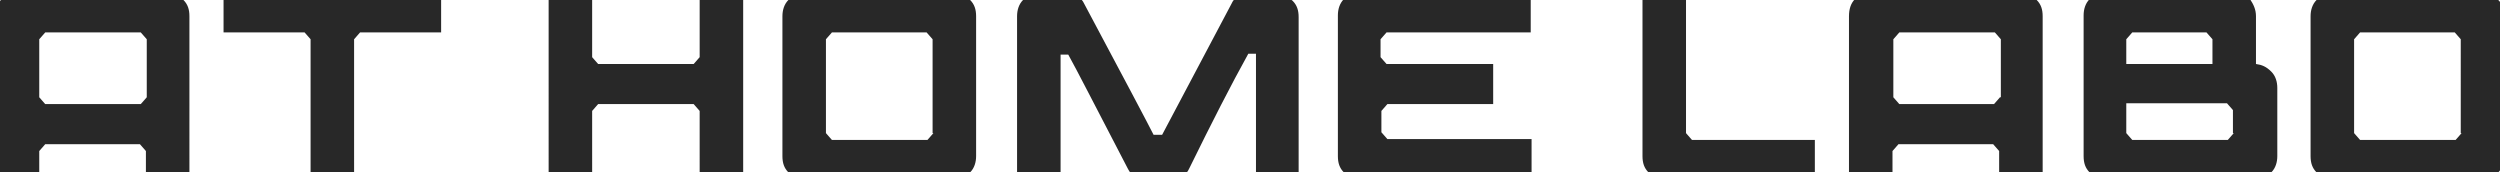 <?xml version="1.0" encoding="utf-8"?>
<!-- Generator: Adobe Illustrator 24.3.2, SVG Export Plug-In . SVG Version: 6.00 Build 0)  -->
<svg version="1.1" id="レイヤー_1" xmlns="http://www.w3.org/2000/svg" xmlns:xlink="http://www.w3.org/1999/xlink" x="0px"
	 y="0px" width="293px" height="20.2px" viewBox="0 0 293 20.2" style="enable-background:new 0 0 293 20.2;" xml:space="preserve">
<style type="text/css">
	.st0{fill:#282828;}
</style>
<g>
	<g>
		<path class="st0" d="M19.7-0.9H2c-0.7,0-1.3,0.3-1.8,0.8c-0.5,0.5-0.7,1.2-0.7,2v19.2h5.1v-3.4l0.7-0.8h11.1l0.7,0.8v3.4h5.1V1.9
			c0-0.8-0.2-1.4-0.7-1.9C21-0.6,20.4-0.9,19.7-0.9z M17.2,11.4l-0.7,0.8H5.3l-0.7-0.8V4.6l0.7-0.8h11.2l0.7,0.8V11.4z M26.2,3.8
			h9.5l0.7,0.8V21h5.1V4.6l0.7-0.8h9.5v-4.6H26.2V3.8z M82,6.7l-0.7,0.8H70.1l-0.7-0.8v-7.6h-5.1V21h5.1V13l0.7-0.8h11.2l0.7,0.8V21
			h5.1V-0.8H82V6.7z M111.9-0.8H94.2c-0.7,0-1.3,0.3-1.8,0.8c-0.5,0.5-0.7,1.2-0.7,1.9v16.4c0,0.8,0.2,1.4,0.7,1.9
			c0.5,0.5,1.1,0.8,1.8,0.8h17.7c0.7,0,1.3-0.3,1.8-0.8c0.5-0.5,0.7-1.2,0.7-1.9V1.9c0-0.8-0.2-1.4-0.7-1.9
			C113.2-0.6,112.6-0.8,111.9-0.8z M109.4,15.6l-0.7,0.8H97.5l-0.7-0.8v-11l0.7-0.8h11.1l0.7,0.8V15.6z M149.5-0.8h-3.1
			c-1,0-1.7,0.4-2.1,1.3l-8.1,15.3h-1c-0.6-1.2-3.3-6.3-8.1-15.3c-0.4-0.9-1.2-1.3-2.1-1.3h-3.3c-0.7,0-1.3,0.3-1.8,0.8
			c-0.5,0.5-0.7,1.2-0.7,1.9v19.2h5.1V6.4h0.9c0.9,1.6,3.2,6.1,7,13.4c0.4,0.8,1.1,1.2,2.1,1.2h3c1,0,1.7-0.4,2.1-1.3
			c2.6-5.3,4.9-9.8,6.9-13.4h0.9v14.7h5V2c0-0.8-0.2-1.4-0.7-1.9C150.8-0.5,150.2-0.8,149.5-0.8z M157.5-0.1
			c-0.5,0.5-0.7,1.2-0.7,1.9v16.5c0,0.8,0.2,1.4,0.7,1.9c0.5,0.5,1.1,0.8,1.8,0.8h20.2v-4.7h-16.9l-0.7-0.8V13l0.7-0.8H175V7.5
			h-12.5l-0.7-0.8V4.6l0.7-0.8h16.9v-4.7h-20.2C158.6-0.9,158-0.6,157.5-0.1z M198.3,16.4l-0.7-0.8V-0.8h-5.1v19.1
			c0,0.8,0.2,1.4,0.7,1.9c0.5,0.5,1.1,0.8,1.8,0.8h17.7l0-4.6H198.3z M236.9-0.9h-17.7c-0.7,0-1.3,0.3-1.8,0.8
			c-0.5,0.5-0.7,1.2-0.7,2v19.2h5.1v-3.4l0.7-0.8h11.1l0.7,0.8v3.4h5.1V1.9c0-0.8-0.2-1.4-0.7-1.9C238.2-0.6,237.6-0.9,236.9-0.9z
			 M234.4,11.4l-0.7,0.8h-11.1l-0.7-0.8V4.6l0.7-0.8h11.2l0.7,0.8V11.4z M264.4,7.5V1.9c0-0.8-0.3-1.4-0.7-2
			c-0.5-0.5-1.1-0.8-1.8-0.8h-15.2c-0.7,0-1.3,0.3-1.8,0.8c-0.5,0.5-0.7,1.2-0.7,1.9v16.5c0,0.8,0.2,1.4,0.7,1.9
			c0.5,0.5,1.1,0.8,1.8,0.8h17.7c0.7,0,1.3-0.3,1.8-0.8c0.5-0.5,0.7-1.2,0.7-1.9v-8c0-0.7-0.2-1.4-0.7-1.9
			C265.6,7.8,265.1,7.6,264.4,7.5z M249.2,4.6l0.7-0.8h8.7l0.7,0.8v2.9h-10.1V4.6z M261.8,15.6l-0.7,0.8h-11.2l-0.7-0.8v-3.5h11.8
			l0.7,0.8V15.6z M292.8,0c-0.5-0.5-1.1-0.8-1.8-0.8h-17.7c-0.7,0-1.3,0.3-1.8,0.8c-0.5,0.5-0.7,1.2-0.7,1.9v16.4
			c0,0.8,0.2,1.4,0.7,1.9c0.5,0.5,1.1,0.8,1.8,0.8H291c0.7,0,1.3-0.3,1.8-0.8c0.5-0.5,0.7-1.2,0.7-1.9V1.9
			C293.5,1.1,293.3,0.5,292.8,0z M288.5,15.6l-0.7,0.8h-11.2l-0.7-0.8v-11l0.7-0.8h11.1l0.7,0.8V15.6z"/>
	</g>
</g>
</svg>

